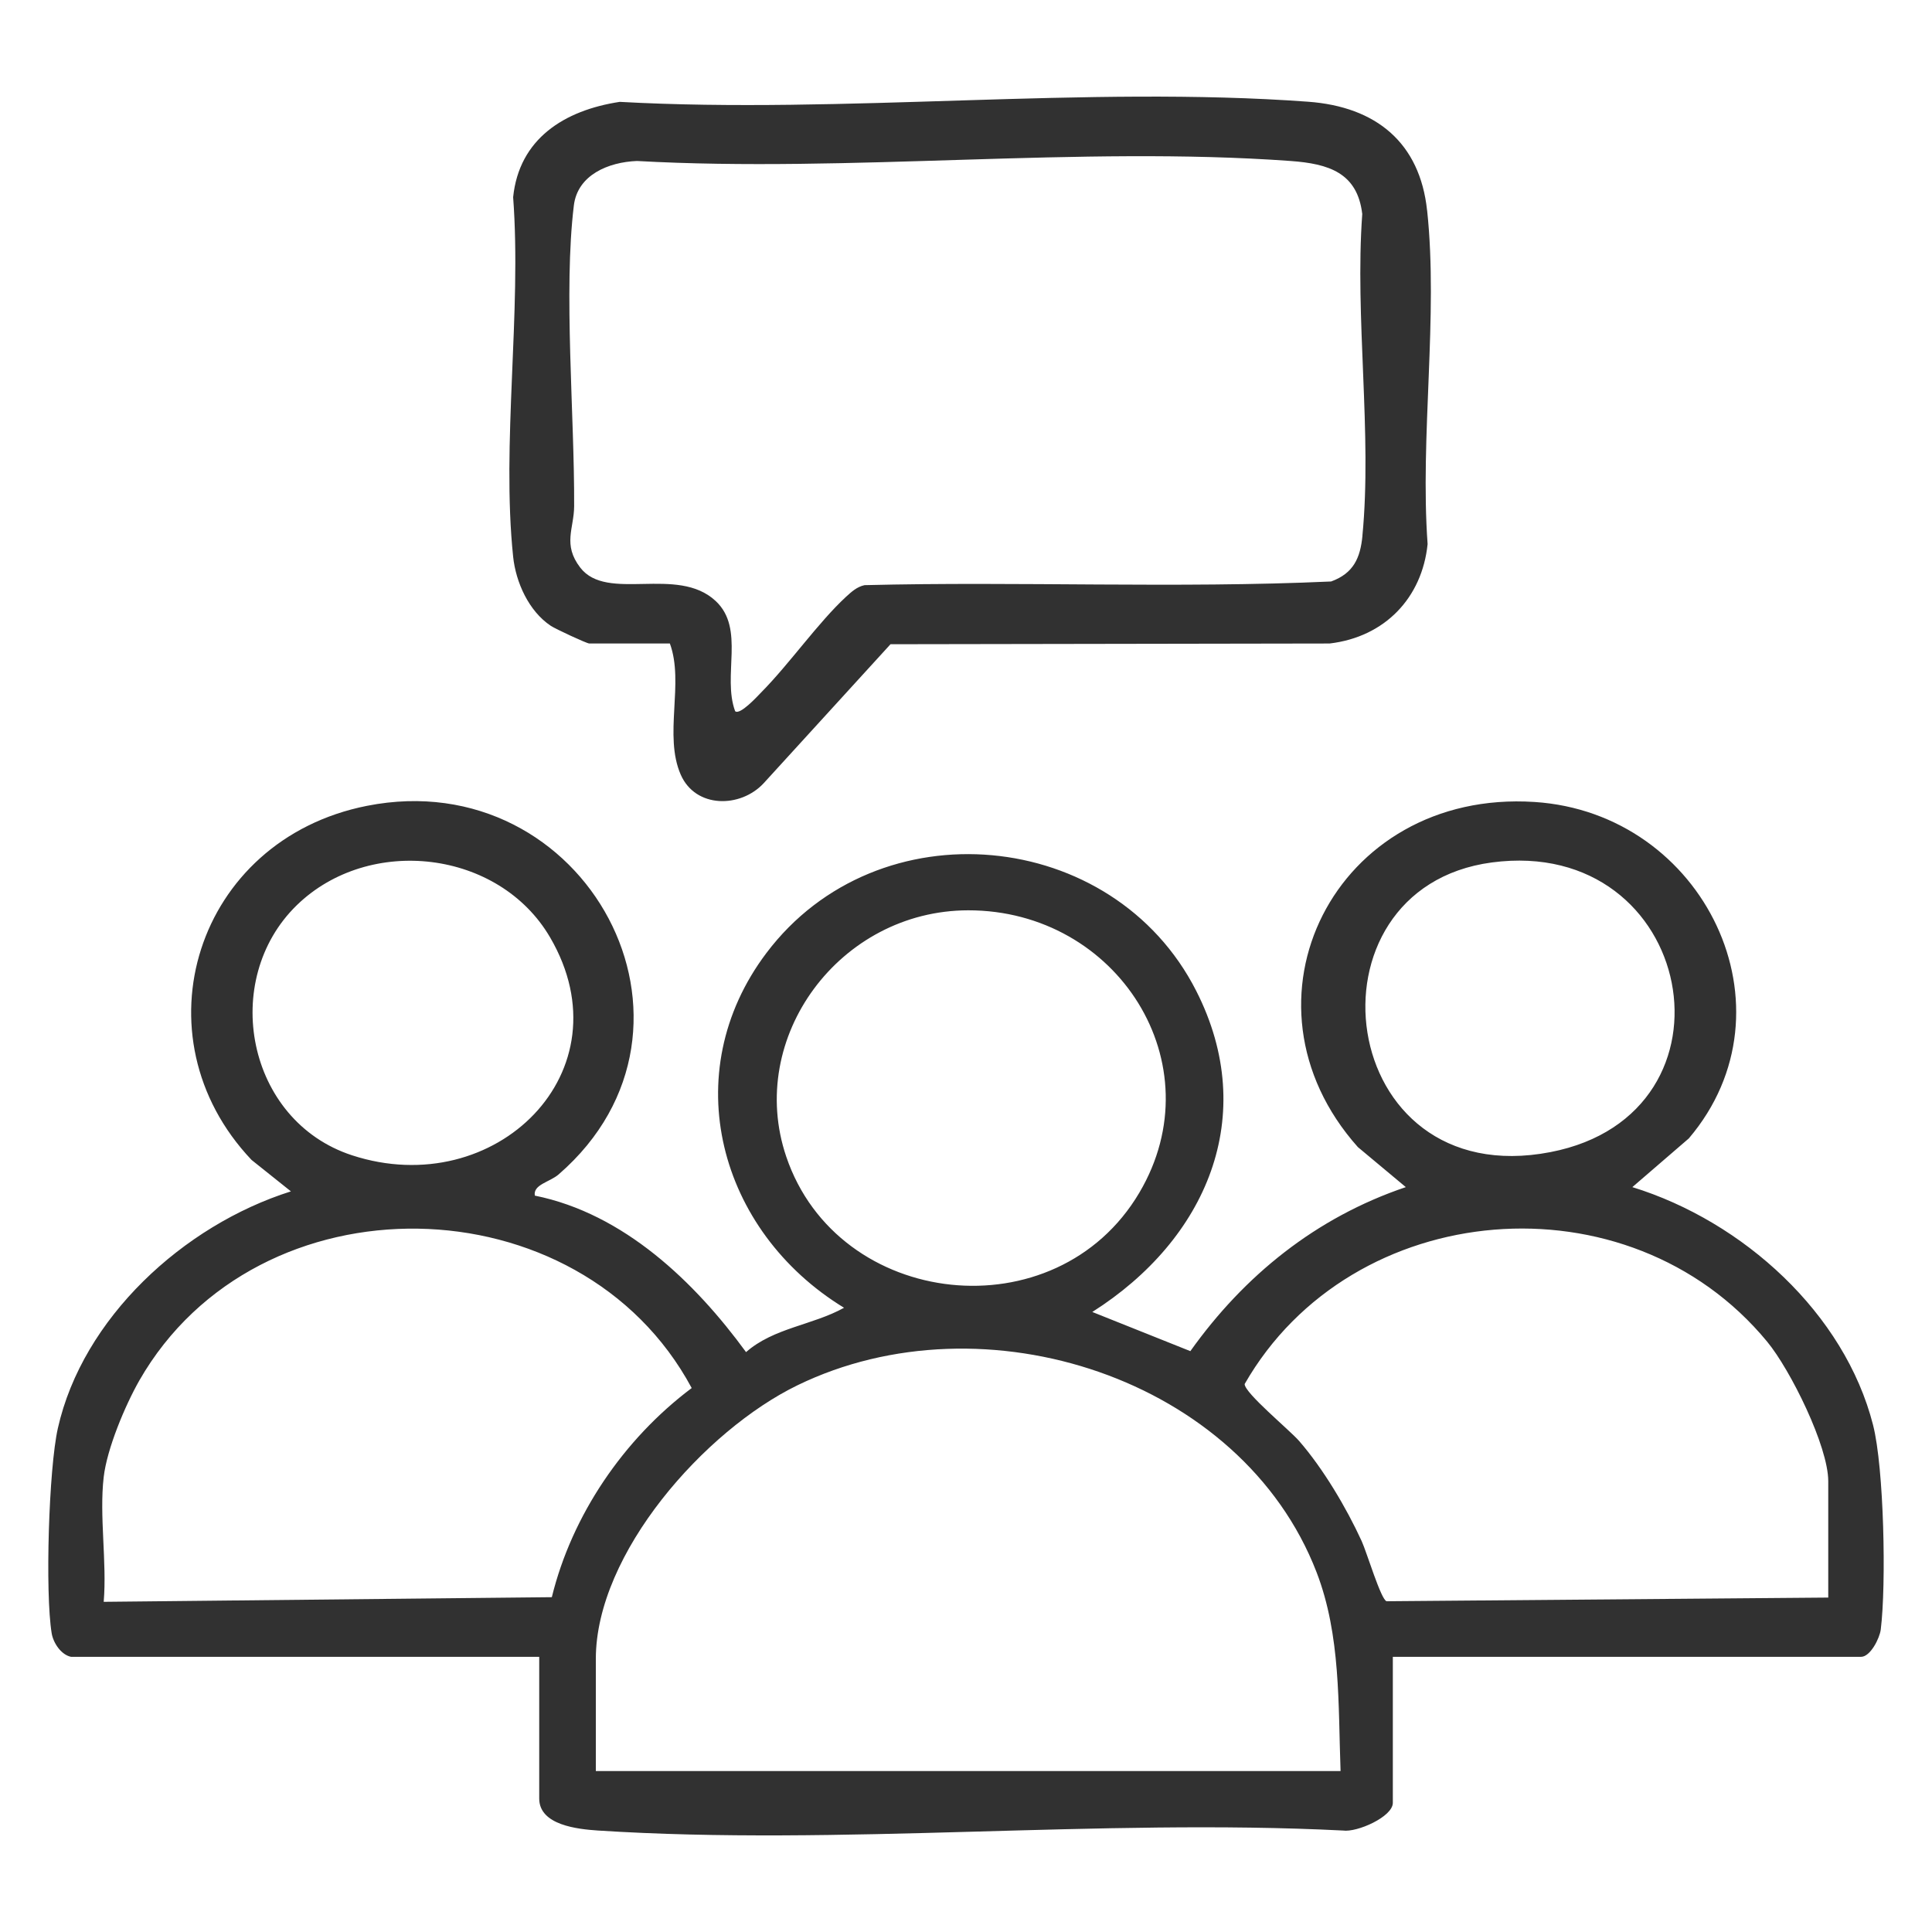 <svg width="40" height="40" viewBox="0 0 40 40" fill="none" xmlns="http://www.w3.org/2000/svg">
<path d="M38.78 29.504C38.191 27.194 36.093 25.288 33.796 24.578L34.965 23.57C37.248 20.886 35.284 16.832 31.771 16.604C27.636 16.335 25.43 20.739 28.113 23.749L29.106 24.578C27.243 25.207 25.758 26.411 24.645 27.974L22.615 27.163C24.977 25.665 26.084 23.106 24.767 20.516C23.048 17.132 18.175 16.669 15.867 19.732C13.993 22.218 14.879 25.491 17.475 27.076C16.825 27.437 16.02 27.49 15.446 27.994C14.387 26.544 12.917 25.126 11.073 24.754C11.034 24.524 11.382 24.475 11.567 24.314C15.085 21.261 12.13 15.787 7.597 16.684C4.057 17.384 2.778 21.451 5.208 24.015L6.023 24.666C3.788 25.372 1.709 27.296 1.198 29.57C1.009 30.406 0.932 32.98 1.07 33.816C1.103 34.014 1.263 34.26 1.471 34.303H11.164V37.237C11.164 37.79 11.967 37.871 12.377 37.899C17.385 38.222 22.757 37.645 27.803 37.899C28.093 37.943 28.837 37.615 28.837 37.326V34.303H38.53C38.725 34.303 38.917 33.916 38.939 33.738C39.055 32.81 39.007 30.391 38.78 29.505V29.504ZM30.888 17.856C35.101 17.297 36.199 23.06 32.101 23.853C27.629 24.718 26.871 18.39 30.888 17.856ZM16.278 23.946C15.443 21.479 17.386 18.851 20.045 18.847C23.133 18.844 25.166 22.024 23.589 24.693C21.868 27.606 17.348 27.108 16.278 23.946ZM6.146 18.74C7.645 17.284 10.332 17.595 11.39 19.409C13.009 22.183 10.255 24.888 7.288 23.919C5.102 23.204 4.551 20.29 6.146 18.74ZM2.147 33.164C2.216 32.34 2.053 31.386 2.147 30.58C2.215 29.994 2.588 29.103 2.885 28.581C5.339 24.3 12.007 24.429 14.321 28.738C12.907 29.799 11.84 31.373 11.425 33.068L2.147 33.164ZM12.336 36.668V34.346C12.336 32.162 14.586 29.616 16.512 28.68C20.38 26.8 25.71 28.537 27.258 32.551C27.762 33.858 27.704 35.291 27.755 36.668H12.336ZM37.853 33.076L28.708 33.152C28.592 33.124 28.297 32.135 28.192 31.907C27.875 31.216 27.398 30.411 26.898 29.835C26.702 29.609 25.768 28.841 25.769 28.655C27.984 24.786 33.716 24.294 36.588 27.779C37.069 28.362 37.852 29.943 37.852 30.668V33.077L37.853 33.076Z" fill="#313131"></path>
<path d="M29.546 4.354C29.397 2.959 28.496 2.209 27.082 2.106C22.49 1.77 17.468 2.365 12.831 2.109C11.679 2.284 10.748 2.876 10.624 4.082C10.802 6.465 10.38 9.184 10.624 11.526C10.679 12.054 10.947 12.654 11.405 12.958C11.498 13.02 12.147 13.323 12.201 13.323H13.869C14.17 14.142 13.736 15.222 14.094 16.039C14.402 16.74 15.331 16.732 15.81 16.217L18.437 13.338L27.528 13.323C28.674 13.188 29.444 12.375 29.557 11.264C29.397 9.048 29.781 6.536 29.547 4.355L29.546 4.354ZM28.208 11.093C28.164 11.549 28.025 11.87 27.559 12.039C24.352 12.185 21.116 12.034 17.899 12.115C17.74 12.15 17.63 12.252 17.516 12.356C16.94 12.888 16.343 13.746 15.763 14.332C15.684 14.413 15.319 14.814 15.22 14.724C14.95 13.99 15.431 13.015 14.817 12.443C14.022 11.7 12.569 12.475 12.013 11.751C11.645 11.272 11.885 10.939 11.887 10.479C11.896 8.606 11.664 6.026 11.881 4.254C11.957 3.623 12.594 3.356 13.187 3.333C17.594 3.579 22.355 3.017 26.72 3.333C27.511 3.39 28.103 3.577 28.204 4.431C28.048 6.572 28.411 8.985 28.207 11.093H28.208Z" fill="#313131"></path>
</svg>

